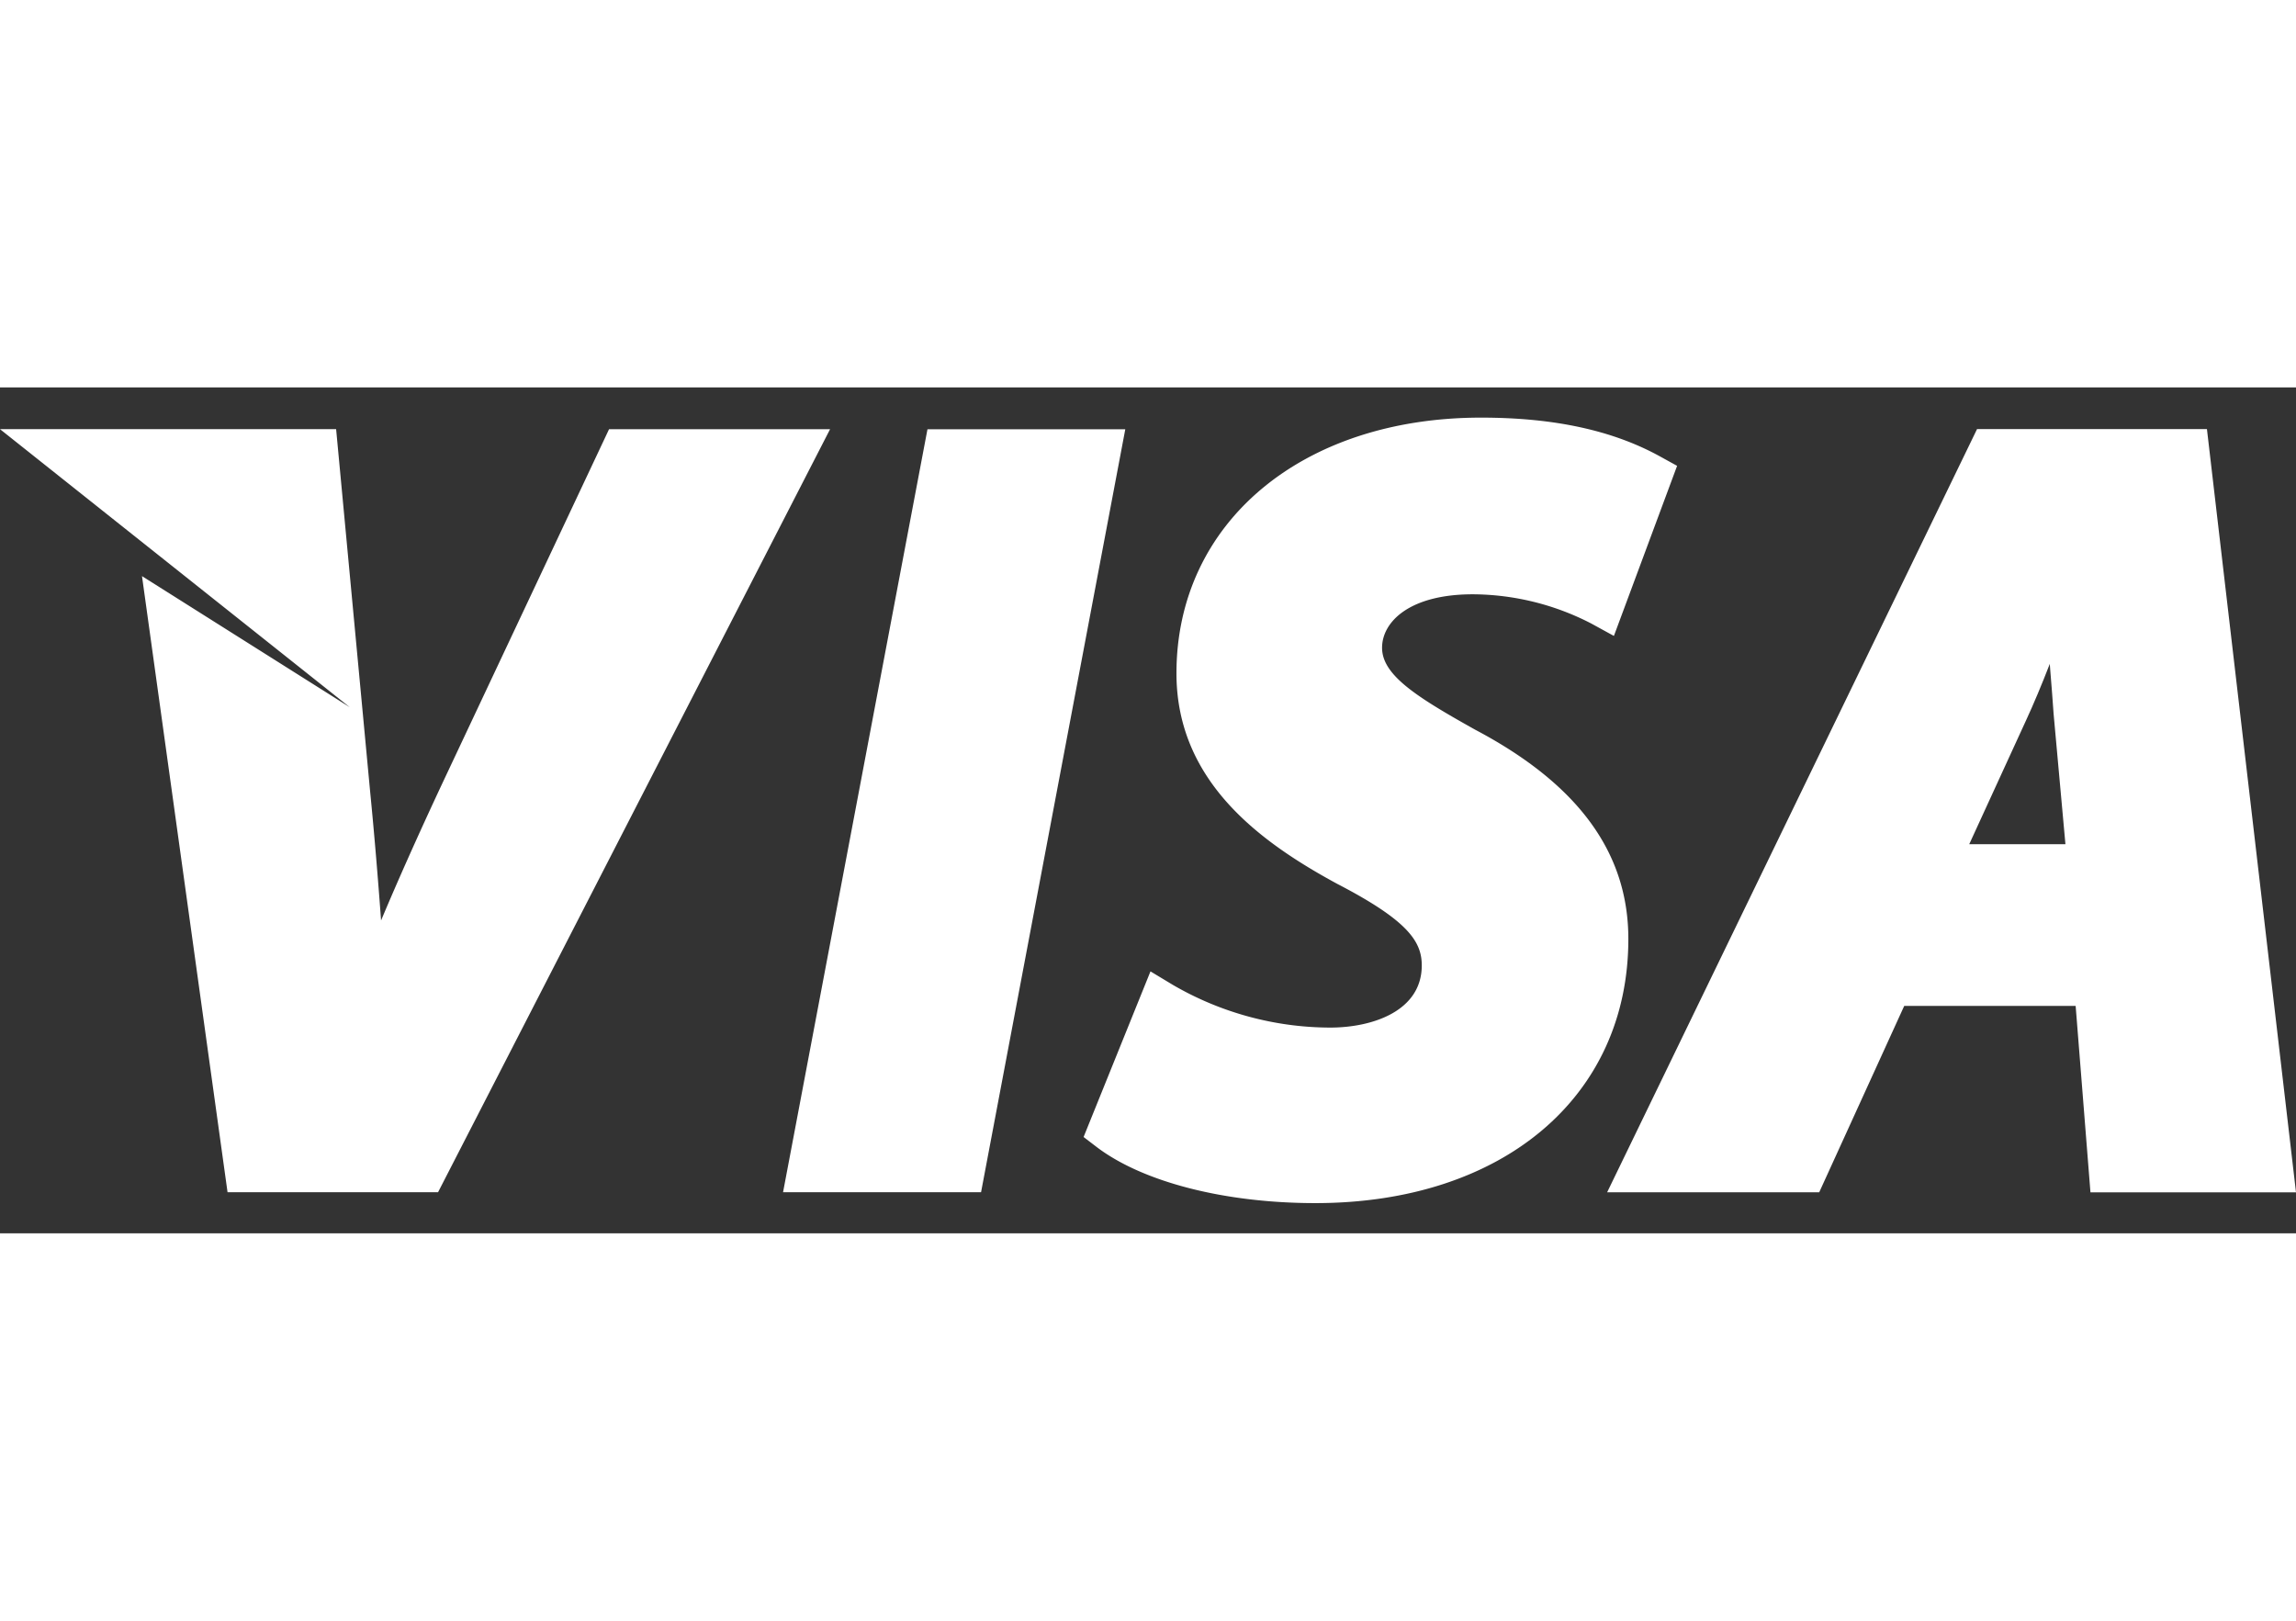 <svg width="34" height="24" viewBox="0 0 38 14" fill="none" xmlns="http://www.w3.org/2000/svg">
    <rect x="0" y="0" width="38" height="14" fill="#333333" stroke="none"/>
    <g id="payment-item-visa">
        <path d="M3.766 13.32L2.35 3.123l3.439 2.17L0 .691h5.563l.563 5.999c.07.712.128 1.412.181 2.132.29-.69.627-1.443 1.016-2.274L10.08.692h3.658L7.25 13.32H3.766zm9.194 0L15.35.693h3.274L16.237 13.32H12.96zm8.81.18c-1.494 0-2.844-.345-3.611-.922l-.225-.172 1.107-2.741.37.223a5.2 5.2 0 002.605.707c.697 0 1.515-.272 1.515-1.029 0-.395-.229-.743-1.4-1.35-1.242-.674-2.66-1.677-2.66-3.484C19.471 2.24 21.545.5 24.513.5c1.214 0 2.186.213 2.968.646l.276.152-1.046 2.815-.374-.205a4.311 4.311 0 00-1.961-.484c-1.054 0-1.502.46-1.502.885 0 .456.58.818 1.539 1.355 1.705.9 2.537 2.034 2.537 3.464 0 2.615-2.08 4.372-5.18 4.372z" fill="#fff"></path>
        <path fill-rule="evenodd" clip-rule="evenodd" d="M34.598 13.32l-.245-3.084h-2.837l-1.407 3.085h-3.51L32.721.69h3.805L38 13.322h-3.402zm-1.07-7.8c.132-.285.266-.606.397-.944l.007.093c.021.265.042.513.056.731l.196 2.16h-1.592l.936-2.04z" fill="#fff"></path>
    </g>
</svg>

